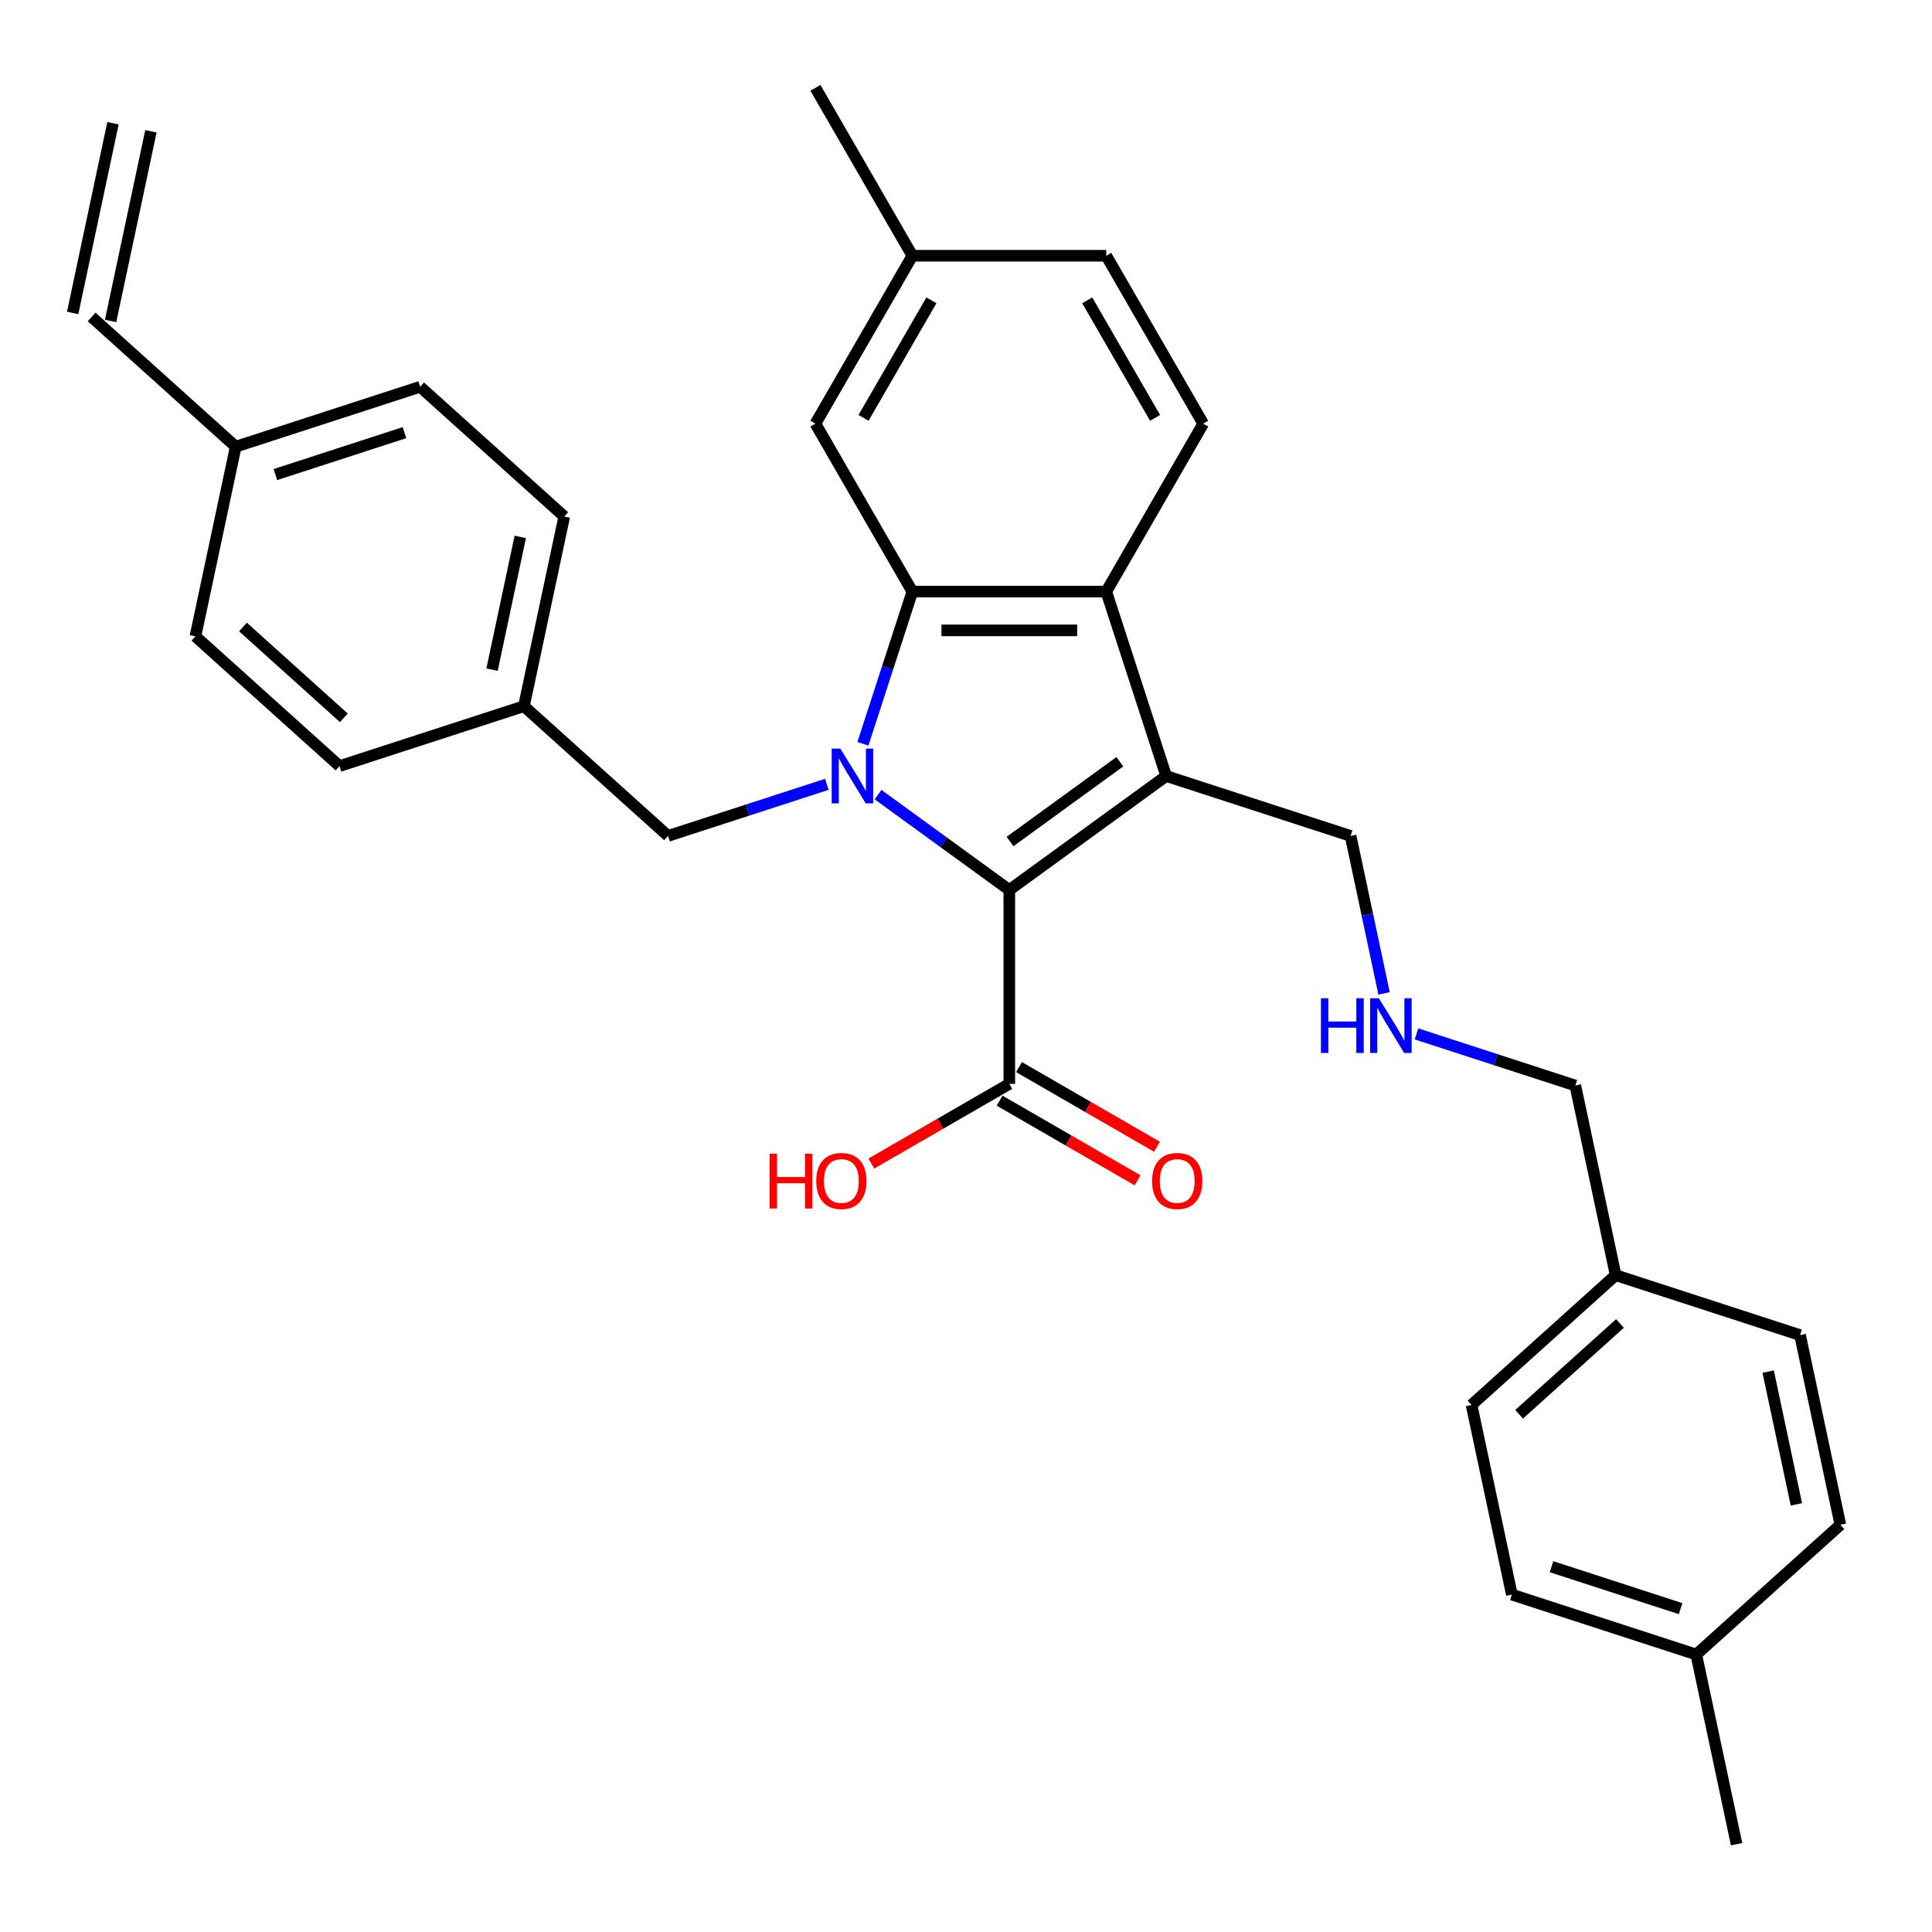 <?xml version='1.0' encoding='iso-8859-1'?>
<svg version='1.1' baseProfile='full'
              xmlns='http://www.w3.org/2000/svg'
                      xmlns:rdkit='http://www.rdkit.org/xml'
                      xmlns:xlink='http://www.w3.org/1999/xlink'
                  xml:space='preserve'
width='1000px' height='1000px' viewBox='0 0 1000 1000'>
<!-- END OF HEADER -->
<rect style='opacity:1.0;fill:#FFFFFF;stroke:none' width='1000' height='1000' x='0' y='0'> </rect>
<path class='bond-0' d='M 454.471,411.287 L 488.444,435.97' style='fill:none;fill-rule:evenodd;stroke:#0000FF;stroke-width:6px;stroke-linecap:butt;stroke-linejoin:miter;stroke-opacity:1' />
<path class='bond-0' d='M 488.444,435.97 L 522.418,460.654' style='fill:none;fill-rule:evenodd;stroke:#000000;stroke-width:6px;stroke-linecap:butt;stroke-linejoin:miter;stroke-opacity:1' />
<path class='bond-2' d='M 446.638,384.992 L 459.437,345.6' style='fill:none;fill-rule:evenodd;stroke:#0000FF;stroke-width:6px;stroke-linecap:butt;stroke-linejoin:miter;stroke-opacity:1' />
<path class='bond-2' d='M 459.437,345.6 L 472.236,306.209' style='fill:none;fill-rule:evenodd;stroke:#000000;stroke-width:6px;stroke-linecap:butt;stroke-linejoin:miter;stroke-opacity:1' />
<path class='bond-5' d='M 427.972,405.966 L 386.871,419.321' style='fill:none;fill-rule:evenodd;stroke:#0000FF;stroke-width:6px;stroke-linecap:butt;stroke-linejoin:miter;stroke-opacity:1' />
<path class='bond-5' d='M 386.871,419.321 L 345.769,432.675' style='fill:none;fill-rule:evenodd;stroke:#000000;stroke-width:6px;stroke-linecap:butt;stroke-linejoin:miter;stroke-opacity:1' />
<path class='bond-1' d='M 522.418,460.654 L 603.614,401.661' style='fill:none;fill-rule:evenodd;stroke:#000000;stroke-width:6px;stroke-linecap:butt;stroke-linejoin:miter;stroke-opacity:1' />
<path class='bond-1' d='M 522.799,435.566 L 579.636,394.271' style='fill:none;fill-rule:evenodd;stroke:#000000;stroke-width:6px;stroke-linecap:butt;stroke-linejoin:miter;stroke-opacity:1' />
<path class='bond-4' d='M 522.418,460.654 L 522.418,561.018' style='fill:none;fill-rule:evenodd;stroke:#000000;stroke-width:6px;stroke-linecap:butt;stroke-linejoin:miter;stroke-opacity:1' />
<path class='bond-9' d='M 603.614,401.661 L 699.067,432.675' style='fill:none;fill-rule:evenodd;stroke:#000000;stroke-width:6px;stroke-linecap:butt;stroke-linejoin:miter;stroke-opacity:1' />
<path class='bond-31' d='M 603.614,401.661 L 572.6,306.209' style='fill:none;fill-rule:evenodd;stroke:#000000;stroke-width:6px;stroke-linecap:butt;stroke-linejoin:miter;stroke-opacity:1' />
<path class='bond-3' d='M 472.236,306.209 L 572.6,306.209' style='fill:none;fill-rule:evenodd;stroke:#000000;stroke-width:6px;stroke-linecap:butt;stroke-linejoin:miter;stroke-opacity:1' />
<path class='bond-3' d='M 487.29,326.282 L 557.545,326.282' style='fill:none;fill-rule:evenodd;stroke:#000000;stroke-width:6px;stroke-linecap:butt;stroke-linejoin:miter;stroke-opacity:1' />
<path class='bond-7' d='M 472.236,306.209 L 422.054,219.291' style='fill:none;fill-rule:evenodd;stroke:#000000;stroke-width:6px;stroke-linecap:butt;stroke-linejoin:miter;stroke-opacity:1' />
<path class='bond-6' d='M 572.6,306.209 L 622.782,219.291' style='fill:none;fill-rule:evenodd;stroke:#000000;stroke-width:6px;stroke-linecap:butt;stroke-linejoin:miter;stroke-opacity:1' />
<path class='bond-8' d='M 517.4,569.71 L 553.104,590.324' style='fill:none;fill-rule:evenodd;stroke:#000000;stroke-width:6px;stroke-linecap:butt;stroke-linejoin:miter;stroke-opacity:1' />
<path class='bond-8' d='M 553.104,590.324 L 588.809,610.938' style='fill:none;fill-rule:evenodd;stroke:#FF0000;stroke-width:6px;stroke-linecap:butt;stroke-linejoin:miter;stroke-opacity:1' />
<path class='bond-8' d='M 527.436,552.326 L 563.141,572.94' style='fill:none;fill-rule:evenodd;stroke:#000000;stroke-width:6px;stroke-linecap:butt;stroke-linejoin:miter;stroke-opacity:1' />
<path class='bond-8' d='M 563.141,572.94 L 598.845,593.554' style='fill:none;fill-rule:evenodd;stroke:#FF0000;stroke-width:6px;stroke-linecap:butt;stroke-linejoin:miter;stroke-opacity:1' />
<path class='bond-15' d='M 522.418,561.018 L 486.713,581.632' style='fill:none;fill-rule:evenodd;stroke:#000000;stroke-width:6px;stroke-linecap:butt;stroke-linejoin:miter;stroke-opacity:1' />
<path class='bond-15' d='M 486.713,581.632 L 451.009,602.246' style='fill:none;fill-rule:evenodd;stroke:#FF0000;stroke-width:6px;stroke-linecap:butt;stroke-linejoin:miter;stroke-opacity:1' />
<path class='bond-13' d='M 345.769,432.675 L 271.184,365.518' style='fill:none;fill-rule:evenodd;stroke:#000000;stroke-width:6px;stroke-linecap:butt;stroke-linejoin:miter;stroke-opacity:1' />
<path class='bond-33' d='M 622.782,219.291 L 572.6,132.373' style='fill:none;fill-rule:evenodd;stroke:#000000;stroke-width:6px;stroke-linecap:butt;stroke-linejoin:miter;stroke-opacity:1' />
<path class='bond-33' d='M 597.871,216.289 L 562.744,155.447' style='fill:none;fill-rule:evenodd;stroke:#000000;stroke-width:6px;stroke-linecap:butt;stroke-linejoin:miter;stroke-opacity:1' />
<path class='bond-17' d='M 422.054,219.291 L 472.236,132.373' style='fill:none;fill-rule:evenodd;stroke:#000000;stroke-width:6px;stroke-linecap:butt;stroke-linejoin:miter;stroke-opacity:1' />
<path class='bond-17' d='M 446.965,216.289 L 482.092,155.447' style='fill:none;fill-rule:evenodd;stroke:#000000;stroke-width:6px;stroke-linecap:butt;stroke-linejoin:miter;stroke-opacity:1' />
<path class='bond-11' d='M 699.067,432.675 L 707.729,473.426' style='fill:none;fill-rule:evenodd;stroke:#000000;stroke-width:6px;stroke-linecap:butt;stroke-linejoin:miter;stroke-opacity:1' />
<path class='bond-11' d='M 707.729,473.426 L 716.39,514.177' style='fill:none;fill-rule:evenodd;stroke:#0000FF;stroke-width:6px;stroke-linecap:butt;stroke-linejoin:miter;stroke-opacity:1' />
<path class='bond-10' d='M 47.428,164.048 L 122.013,231.205' style='fill:none;fill-rule:evenodd;stroke:#000000;stroke-width:6px;stroke-linecap:butt;stroke-linejoin:miter;stroke-opacity:1' />
<path class='bond-12' d='M 57.245,166.135 L 78.112,67.963' style='fill:none;fill-rule:evenodd;stroke:#000000;stroke-width:6px;stroke-linecap:butt;stroke-linejoin:miter;stroke-opacity:1' />
<path class='bond-12' d='M 37.611,161.961 L 58.478,63.79' style='fill:none;fill-rule:evenodd;stroke:#000000;stroke-width:6px;stroke-linecap:butt;stroke-linejoin:miter;stroke-opacity:1' />
<path class='bond-28' d='M 733.183,535.151 L 774.284,548.506' style='fill:none;fill-rule:evenodd;stroke:#0000FF;stroke-width:6px;stroke-linecap:butt;stroke-linejoin:miter;stroke-opacity:1' />
<path class='bond-28' d='M 774.284,548.506 L 815.386,561.861' style='fill:none;fill-rule:evenodd;stroke:#000000;stroke-width:6px;stroke-linecap:butt;stroke-linejoin:miter;stroke-opacity:1' />
<path class='bond-20' d='M 271.184,365.518 L 175.732,396.533' style='fill:none;fill-rule:evenodd;stroke:#000000;stroke-width:6px;stroke-linecap:butt;stroke-linejoin:miter;stroke-opacity:1' />
<path class='bond-21' d='M 271.184,365.518 L 292.051,267.347' style='fill:none;fill-rule:evenodd;stroke:#000000;stroke-width:6px;stroke-linecap:butt;stroke-linejoin:miter;stroke-opacity:1' />
<path class='bond-21' d='M 254.68,346.619 L 269.287,277.9' style='fill:none;fill-rule:evenodd;stroke:#000000;stroke-width:6px;stroke-linecap:butt;stroke-linejoin:miter;stroke-opacity:1' />
<path class='bond-14' d='M 122.013,231.205 L 217.466,200.19' style='fill:none;fill-rule:evenodd;stroke:#000000;stroke-width:6px;stroke-linecap:butt;stroke-linejoin:miter;stroke-opacity:1' />
<path class='bond-14' d='M 142.534,245.643 L 209.351,223.933' style='fill:none;fill-rule:evenodd;stroke:#000000;stroke-width:6px;stroke-linecap:butt;stroke-linejoin:miter;stroke-opacity:1' />
<path class='bond-32' d='M 122.013,231.205 L 101.147,329.376' style='fill:none;fill-rule:evenodd;stroke:#000000;stroke-width:6px;stroke-linecap:butt;stroke-linejoin:miter;stroke-opacity:1' />
<path class='bond-16' d='M 572.6,132.373 L 472.236,132.373' style='fill:none;fill-rule:evenodd;stroke:#000000;stroke-width:6px;stroke-linecap:butt;stroke-linejoin:miter;stroke-opacity:1' />
<path class='bond-29' d='M 472.236,132.373 L 422.054,45.455' style='fill:none;fill-rule:evenodd;stroke:#000000;stroke-width:6px;stroke-linecap:butt;stroke-linejoin:miter;stroke-opacity:1' />
<path class='bond-18' d='M 836.253,660.032 L 815.386,561.861' style='fill:none;fill-rule:evenodd;stroke:#000000;stroke-width:6px;stroke-linecap:butt;stroke-linejoin:miter;stroke-opacity:1' />
<path class='bond-26' d='M 836.253,660.032 L 931.705,691.046' style='fill:none;fill-rule:evenodd;stroke:#000000;stroke-width:6px;stroke-linecap:butt;stroke-linejoin:miter;stroke-opacity:1' />
<path class='bond-27' d='M 836.253,660.032 L 761.667,727.189' style='fill:none;fill-rule:evenodd;stroke:#000000;stroke-width:6px;stroke-linecap:butt;stroke-linejoin:miter;stroke-opacity:1' />
<path class='bond-27' d='M 838.496,685.023 L 786.287,732.032' style='fill:none;fill-rule:evenodd;stroke:#000000;stroke-width:6px;stroke-linecap:butt;stroke-linejoin:miter;stroke-opacity:1' />
<path class='bond-19' d='M 877.987,856.374 L 782.534,825.36' style='fill:none;fill-rule:evenodd;stroke:#000000;stroke-width:6px;stroke-linecap:butt;stroke-linejoin:miter;stroke-opacity:1' />
<path class='bond-19' d='M 869.872,832.632 L 803.055,810.922' style='fill:none;fill-rule:evenodd;stroke:#000000;stroke-width:6px;stroke-linecap:butt;stroke-linejoin:miter;stroke-opacity:1' />
<path class='bond-30' d='M 877.987,856.374 L 898.853,954.545' style='fill:none;fill-rule:evenodd;stroke:#000000;stroke-width:6px;stroke-linecap:butt;stroke-linejoin:miter;stroke-opacity:1' />
<path class='bond-34' d='M 877.987,856.374 L 952.572,789.217' style='fill:none;fill-rule:evenodd;stroke:#000000;stroke-width:6px;stroke-linecap:butt;stroke-linejoin:miter;stroke-opacity:1' />
<path class='bond-22' d='M 175.732,396.533 L 101.147,329.376' style='fill:none;fill-rule:evenodd;stroke:#000000;stroke-width:6px;stroke-linecap:butt;stroke-linejoin:miter;stroke-opacity:1' />
<path class='bond-22' d='M 177.975,371.542 L 125.766,324.532' style='fill:none;fill-rule:evenodd;stroke:#000000;stroke-width:6px;stroke-linecap:butt;stroke-linejoin:miter;stroke-opacity:1' />
<path class='bond-23' d='M 292.051,267.347 L 217.466,200.19' style='fill:none;fill-rule:evenodd;stroke:#000000;stroke-width:6px;stroke-linecap:butt;stroke-linejoin:miter;stroke-opacity:1' />
<path class='bond-24' d='M 952.572,789.217 L 931.705,691.046' style='fill:none;fill-rule:evenodd;stroke:#000000;stroke-width:6px;stroke-linecap:butt;stroke-linejoin:miter;stroke-opacity:1' />
<path class='bond-24' d='M 929.808,778.665 L 915.201,709.945' style='fill:none;fill-rule:evenodd;stroke:#000000;stroke-width:6px;stroke-linecap:butt;stroke-linejoin:miter;stroke-opacity:1' />
<path class='bond-25' d='M 782.534,825.36 L 761.667,727.189' style='fill:none;fill-rule:evenodd;stroke:#000000;stroke-width:6px;stroke-linecap:butt;stroke-linejoin:miter;stroke-opacity:1' />
<path  class='atom-0' d='M 434.961 387.501
L 444.241 402.501
Q 445.161 403.981, 446.641 406.661
Q 448.121 409.341, 448.201 409.501
L 448.201 387.501
L 451.961 387.501
L 451.961 415.821
L 448.081 415.821
L 438.121 399.421
Q 436.961 397.501, 435.721 395.301
Q 434.521 393.101, 434.161 392.421
L 434.161 415.821
L 430.481 415.821
L 430.481 387.501
L 434.961 387.501
' fill='#0000FF'/>
<path  class='atom-9' d='M 596.336 611.28
Q 596.336 604.48, 599.696 600.68
Q 603.056 596.88, 609.336 596.88
Q 615.616 596.88, 618.976 600.68
Q 622.336 604.48, 622.336 611.28
Q 622.336 618.16, 618.936 622.08
Q 615.536 625.96, 609.336 625.96
Q 603.096 625.96, 599.696 622.08
Q 596.336 618.2, 596.336 611.28
M 609.336 622.76
Q 613.656 622.76, 615.976 619.88
Q 618.336 616.96, 618.336 611.28
Q 618.336 605.72, 615.976 602.92
Q 613.656 600.08, 609.336 600.08
Q 605.016 600.08, 602.656 602.88
Q 600.336 605.68, 600.336 611.28
Q 600.336 617, 602.656 619.88
Q 605.016 622.76, 609.336 622.76
' fill='#FF0000'/>
<path  class='atom-12' d='M 683.714 516.686
L 687.554 516.686
L 687.554 528.726
L 702.034 528.726
L 702.034 516.686
L 705.874 516.686
L 705.874 545.006
L 702.034 545.006
L 702.034 531.926
L 687.554 531.926
L 687.554 545.006
L 683.714 545.006
L 683.714 516.686
' fill='#0000FF'/>
<path  class='atom-12' d='M 713.674 516.686
L 722.954 531.686
Q 723.874 533.166, 725.354 535.846
Q 726.834 538.526, 726.914 538.686
L 726.914 516.686
L 730.674 516.686
L 730.674 545.006
L 726.794 545.006
L 716.834 528.606
Q 715.674 526.686, 714.434 524.486
Q 713.234 522.286, 712.874 521.606
L 712.874 545.006
L 709.194 545.006
L 709.194 516.686
L 713.674 516.686
' fill='#0000FF'/>
<path  class='atom-16' d='M 398.34 597.2
L 402.18 597.2
L 402.18 609.24
L 416.66 609.24
L 416.66 597.2
L 420.5 597.2
L 420.5 625.52
L 416.66 625.52
L 416.66 612.44
L 402.18 612.44
L 402.18 625.52
L 398.34 625.52
L 398.34 597.2
' fill='#FF0000'/>
<path  class='atom-16' d='M 422.5 611.28
Q 422.5 604.48, 425.86 600.68
Q 429.22 596.88, 435.5 596.88
Q 441.78 596.88, 445.14 600.68
Q 448.5 604.48, 448.5 611.28
Q 448.5 618.16, 445.1 622.08
Q 441.7 625.96, 435.5 625.96
Q 429.26 625.96, 425.86 622.08
Q 422.5 618.2, 422.5 611.28
M 435.5 622.76
Q 439.82 622.76, 442.14 619.88
Q 444.5 616.96, 444.5 611.28
Q 444.5 605.72, 442.14 602.92
Q 439.82 600.08, 435.5 600.08
Q 431.18 600.08, 428.82 602.88
Q 426.5 605.68, 426.5 611.28
Q 426.5 617, 428.82 619.88
Q 431.18 622.76, 435.5 622.76
' fill='#FF0000'/>
</svg>
